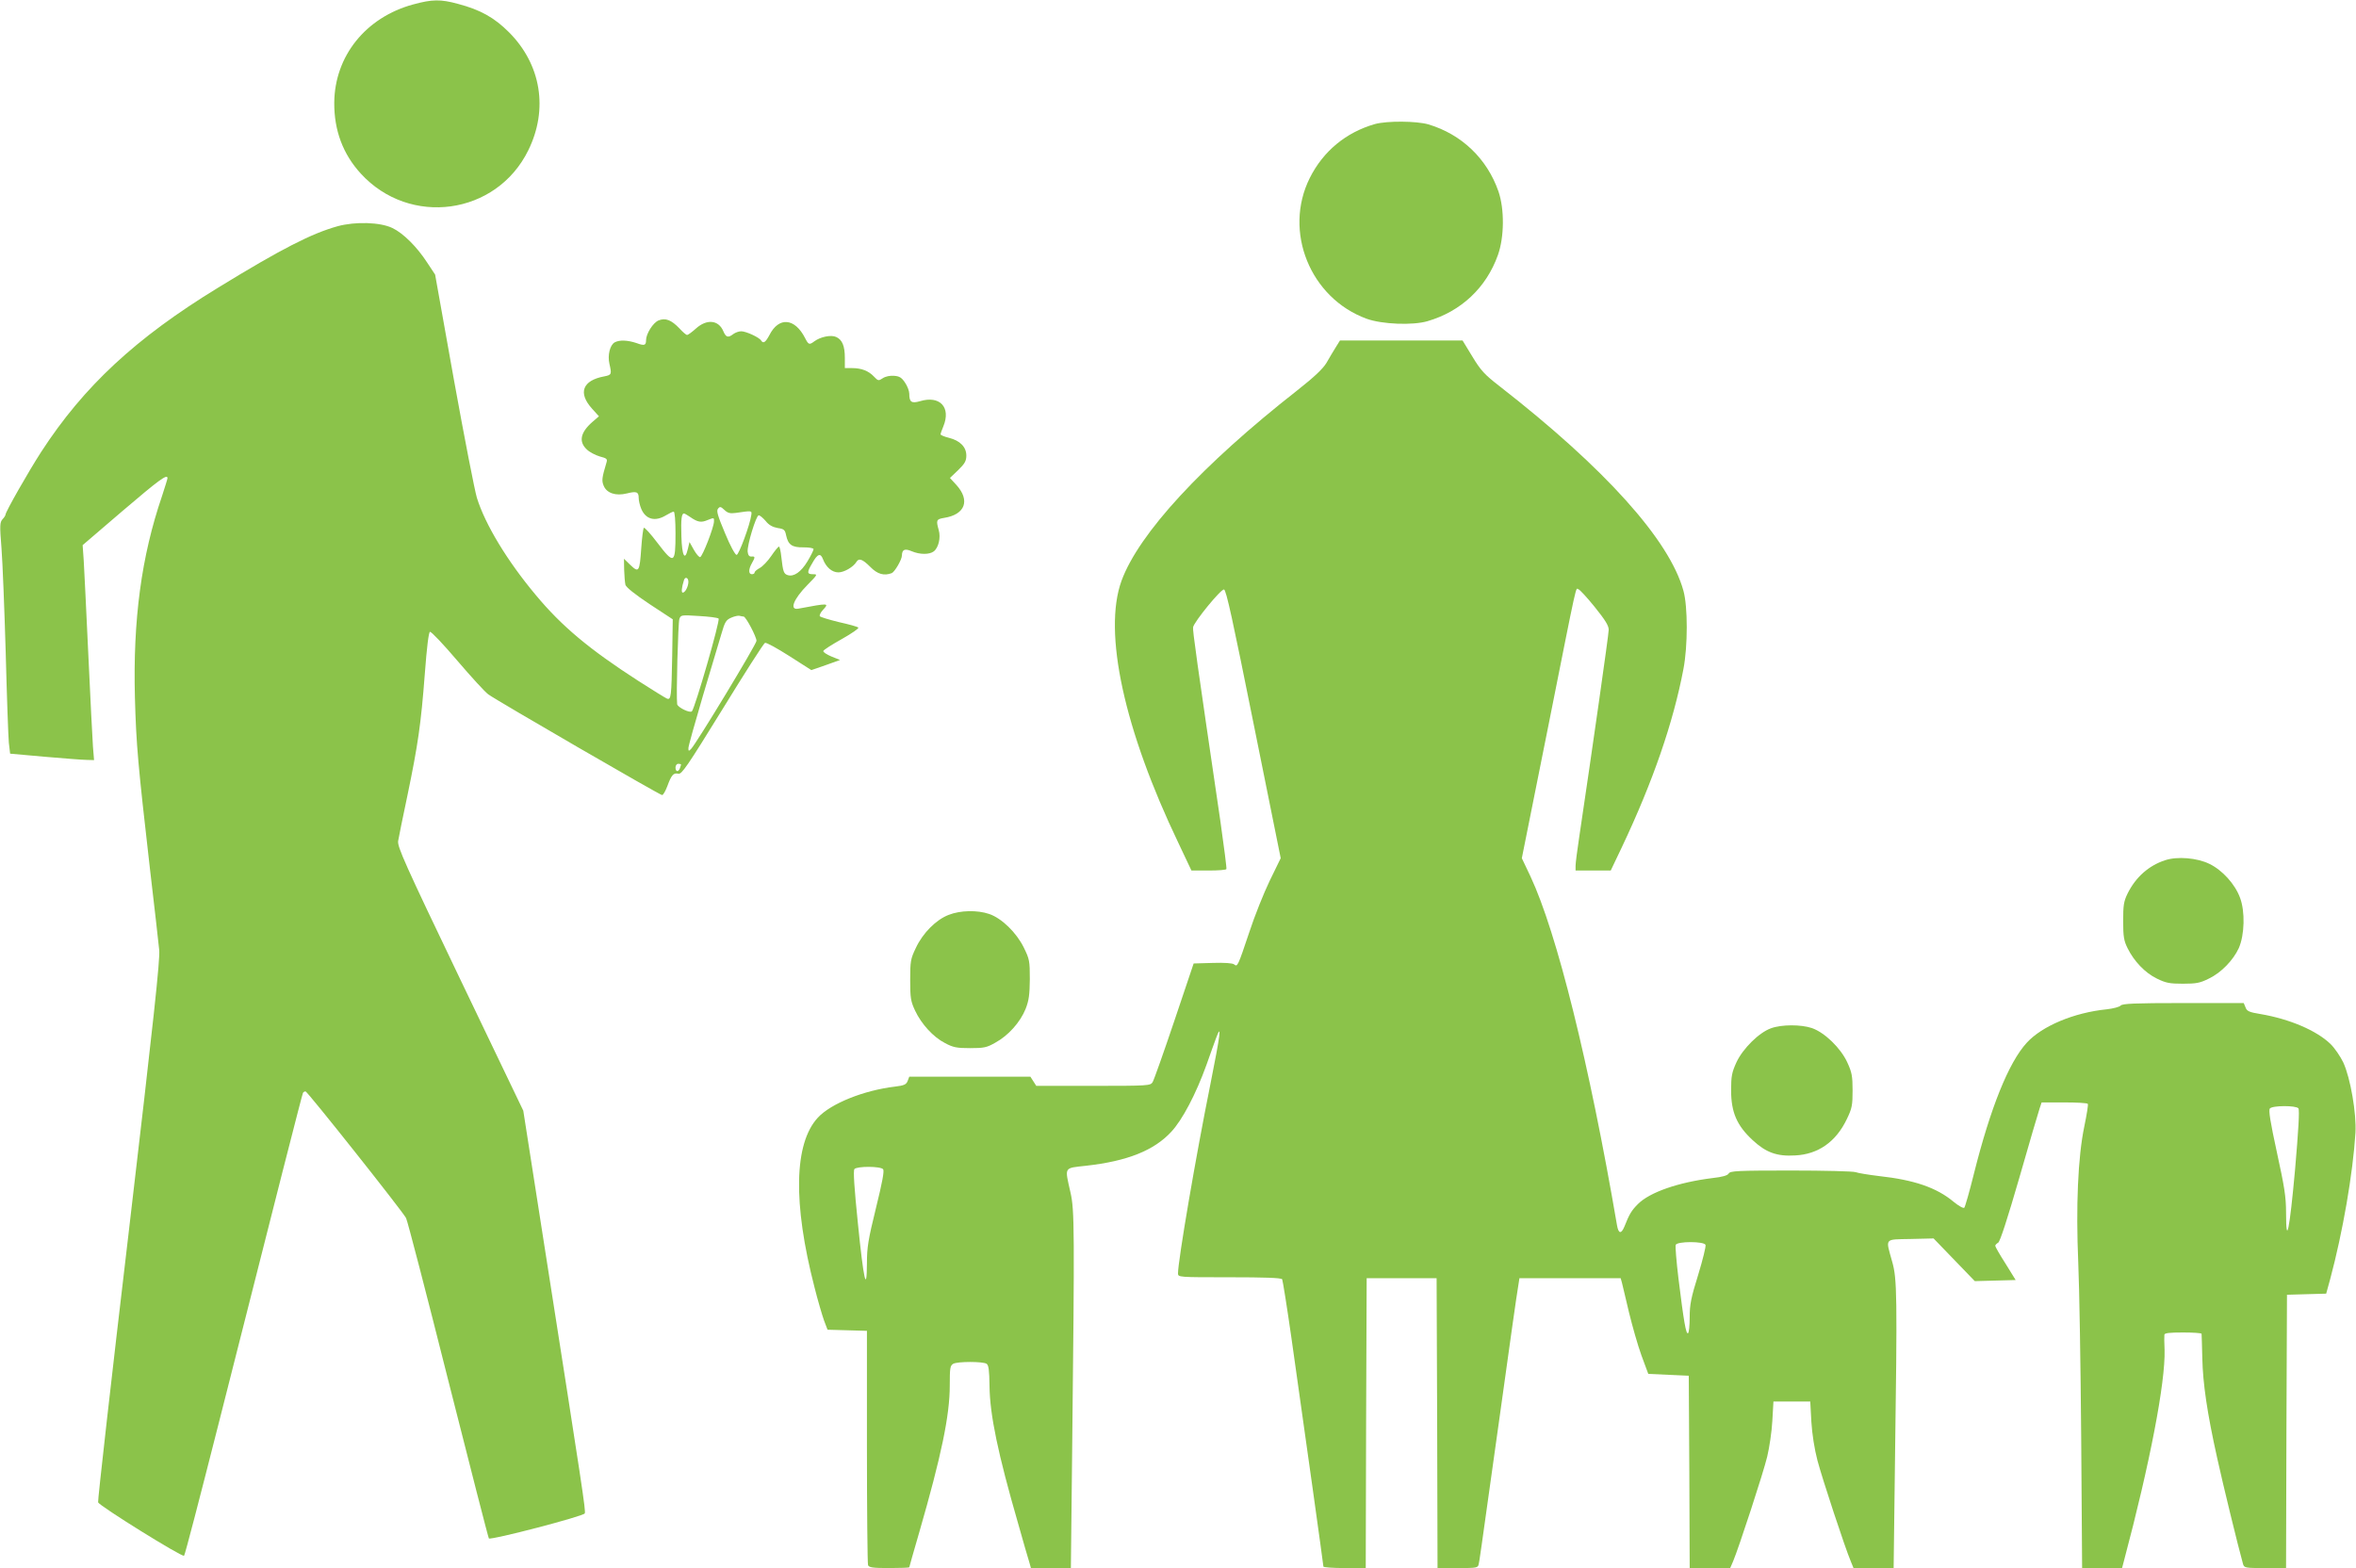 <?xml version="1.0" standalone="no"?>
<!DOCTYPE svg PUBLIC "-//W3C//DTD SVG 20010904//EN"
 "http://www.w3.org/TR/2001/REC-SVG-20010904/DTD/svg10.dtd">
<svg version="1.0" xmlns="http://www.w3.org/2000/svg"
 width="1280pt" height="852pt" viewBox="0 0 1280 852"
 preserveAspectRatio="xMidYMid meet">
<g transform="translate(0,852) scale(0.1,-0.1)"
fill="#8bc34a" stroke="none">
<path d="M2245 8496 c-258 -70 -427 -281 -429 -534 -1 -150 47 -279 144 -385
266 -291 737 -226 910 126 110 223 70 467 -105 642 -79 79 -155 122 -277 154
-95 26 -140 25 -243 -3z"/>
<path d="M7470 7846 c-157 -45 -281 -147 -354 -293 -145 -290 2 -653 309 -765
83 -30 250 -37 331 -13 182 53 319 182 382 359 35 98 36 250 3 346 -62 178
-200 310 -380 364 -65 19 -225 20 -291 2z"/>
<path d="M1835 7291 c-141 -39 -306 -123 -650 -334 -447 -273 -730 -536 -961
-892 -68 -105 -194 -326 -194 -341 0 -4 -7 -16 -16 -25 -15 -17 -16 -33 -6
-156 6 -76 16 -331 23 -568 6 -236 14 -457 17 -490 l7 -60 190 -17 c105 -9
207 -17 228 -17 l38 -1 -6 73 c-3 39 -14 263 -25 497 -11 234 -22 464 -25 512
l-6 86 217 186 c197 168 244 203 244 178 0 -5 -14 -48 -30 -98 -112 -328 -158
-672 -147 -1094 7 -259 17 -366 81 -925 25 -209 47 -410 51 -447 5 -52 -29
-369 -165 -1527 -95 -803 -170 -1467 -167 -1474 8 -20 458 -300 467 -290 5 4
87 321 184 703 322 1273 458 1805 462 1812 3 5 9 8 14 8 10 0 525 -649 546
-688 8 -15 111 -412 229 -881 119 -470 218 -857 221 -860 10 -11 516 121 521
136 6 15 -11 124 -216 1433 l-118 755 -343 715 c-301 628 -341 718 -337 750 3
19 26 132 51 250 57 275 73 384 94 659 11 146 21 226 28 228 7 2 73 -68 148
-156 76 -89 151 -171 169 -184 45 -33 932 -547 944 -547 6 0 18 21 28 47 23
63 34 75 60 69 18 -5 47 37 240 350 120 196 224 358 231 361 8 3 67 -30 133
-72 l119 -76 78 27 78 28 -47 19 c-26 11 -46 24 -44 30 2 6 47 35 101 65 53
30 94 58 89 62 -4 5 -52 18 -106 30 -53 13 -100 27 -103 32 -3 5 4 20 17 34
35 38 33 38 -133 7 -51 -10 -28 51 50 130 54 55 55 57 29 57 -33 0 -34 10 -4
60 28 51 45 57 58 22 17 -44 49 -72 84 -72 31 0 81 29 98 57 13 22 33 15 75
-27 39 -40 75 -50 117 -34 16 7 55 73 55 96 1 32 15 39 53 23 45 -19 96 -19
120 -1 26 20 39 75 27 116 -15 54 -13 59 29 66 115 18 143 95 67 179 l-35 38
45 43 c36 35 44 50 44 79 0 46 -34 81 -94 96 -25 6 -46 15 -46 19 0 4 7 24 15
43 43 104 -19 170 -127 137 -46 -13 -58 -5 -58 41 0 14 -10 41 -23 60 -18 27
-30 35 -59 37 -22 2 -47 -3 -62 -13 -23 -15 -25 -15 -48 9 -29 31 -68 46 -119
46 l-39 0 0 55 c0 65 -14 99 -47 114 -28 13 -85 1 -118 -23 -28 -21 -32 -20
-51 17 -56 110 -143 117 -194 16 -21 -39 -33 -48 -45 -29 -10 17 -82 50 -108
50 -13 0 -32 -7 -43 -15 -28 -22 -40 -18 -54 15 -26 62 -90 68 -149 15 -21
-19 -43 -35 -48 -35 -5 0 -24 16 -42 36 -44 46 -76 58 -113 43 -30 -12 -68
-73 -68 -107 0 -29 -9 -32 -52 -16 -48 16 -92 18 -118 4 -26 -14 -40 -70 -29
-117 13 -57 12 -60 -28 -68 -119 -22 -144 -90 -66 -176 l37 -41 -36 -31 c-65
-57 -75 -107 -30 -149 15 -15 47 -31 70 -38 39 -10 43 -14 37 -33 -25 -84 -27
-98 -15 -127 17 -40 66 -56 126 -41 52 13 64 9 64 -25 0 -14 6 -40 14 -59 24
-57 75 -71 134 -35 18 11 37 20 42 20 6 0 10 -48 10 -119 0 -165 -8 -169 -97
-52 -37 49 -71 87 -75 83 -4 -4 -10 -53 -14 -109 -9 -130 -13 -137 -59 -93
l-35 34 1 -60 c1 -32 4 -69 7 -82 5 -14 51 -51 132 -105 l125 -82 -3 -200 c-4
-218 -6 -239 -28 -231 -8 3 -79 47 -157 97 -265 171 -415 296 -557 467 -154
184 -274 382 -319 527 -12 39 -68 327 -125 642 l-102 571 -43 65 c-55 85 -130
160 -189 188 -66 32 -201 36 -297 10z m2162 -1558 c89 13 88 13 85 -10 -7 -54
-68 -218 -80 -218 -8 0 -35 50 -63 118 -40 95 -48 122 -38 133 10 13 15 12 35
-7 18 -17 31 -20 61 -16z m-249 -21 c43 -30 61 -33 98 -17 33 13 34 13 33 -8
0 -31 -62 -190 -75 -194 -5 -2 -21 16 -34 39 l-24 43 -9 -38 c-16 -68 -32 -37
-35 68 -3 95 1 125 14 125 3 0 18 -8 32 -18z m412 -23 c17 -22 38 -33 65 -38
35 -5 40 -10 46 -40 11 -51 32 -66 94 -65 32 0 55 -4 55 -10 0 -6 -15 -36 -33
-66 -35 -58 -74 -85 -107 -75 -22 7 -26 18 -35 98 -3 31 -9 57 -13 57 -4 0
-23 -23 -42 -51 -19 -28 -47 -57 -62 -65 -15 -8 -28 -19 -28 -24 0 -6 -7 -10
-15 -10 -19 0 -19 27 0 60 19 33 18 38 -2 36 -12 -1 -19 7 -21 26 -4 34 46
198 60 198 7 0 23 -14 38 -31z m-420 -330 c0 -25 -17 -59 -31 -59 -8 0 -6 28
7 68 6 20 24 14 24 -9z m164 -200 c10 -8 -128 -486 -145 -504 -11 -11 -78 22
-80 39 -6 43 5 445 12 463 8 22 11 22 106 16 54 -3 102 -9 107 -14z m136 11
c12 0 70 -110 70 -132 0 -18 -327 -559 -356 -588 -12 -12 -14 -12 -14 5 0 11
36 139 79 285 44 146 89 298 101 338 18 63 25 74 53 86 18 8 38 12 45 10 8 -2
17 -4 22 -4z m-340 -804 c0 -2 -3 -11 -6 -20 -9 -23 -24 -20 -24 4 0 11 7 20
15 20 8 0 15 -2 15 -4z"/>
<path d="M7257 6633 c-13 -21 -36 -59 -50 -84 -19 -32 -65 -76 -159 -150 -518
-406 -861 -778 -955 -1035 -101 -279 14 -809 310 -1426 l70 -148 93 0 c51 0
95 3 97 8 2 4 -13 122 -33 262 -130 884 -151 1034 -148 1052 5 29 151 208 168
205 12 -2 48 -169 161 -731 l147 -729 -59 -121 c-32 -66 -83 -193 -112 -282
-62 -185 -64 -189 -82 -174 -8 7 -53 10 -116 8 l-104 -3 -105 -312 c-58 -172
-111 -322 -118 -333 -12 -19 -23 -20 -322 -20 l-310 0 -16 25 -16 25 -329 0
-329 0 -9 -24 c-8 -19 -19 -24 -68 -30 -170 -20 -349 -92 -420 -169 -129 -140
-136 -464 -18 -921 18 -72 42 -153 52 -181 l19 -50 107 -3 107 -3 0 -629 c0
-345 3 -635 6 -644 5 -13 25 -16 115 -16 60 0 109 2 109 4 0 3 25 89 55 193
119 412 165 632 165 795 0 96 2 108 19 118 24 13 161 13 181 0 11 -7 15 -34
16 -122 2 -156 45 -364 156 -748 27 -96 54 -190 60 -208 l9 -32 109 0 108 0 7
643 c13 1192 13 1301 -9 1397 -32 143 -38 132 85 146 224 25 369 83 463 185
60 65 133 203 191 364 19 55 43 120 52 145 32 86 23 20 -31 -251 -79 -391
-176 -959 -176 -1028 0 -21 4 -21 279 -21 190 0 282 -3 287 -11 3 -6 26 -149
50 -317 76 -535 174 -1235 174 -1244 0 -4 52 -8 115 -8 l115 0 2 788 3 787
190 0 190 0 3 -787 2 -788 110 0 c106 0 110 1 114 23 5 25 -1 -20 116 817 49
355 93 665 98 690 l7 45 275 0 275 0 7 -25 c3 -14 21 -86 38 -160 18 -74 48
-180 68 -235 l37 -100 110 -5 110 -5 3 -522 2 -523 110 0 110 0 16 37 c31 74
164 480 185 568 12 50 25 137 28 195 l6 105 100 0 100 0 6 -110 c4 -67 17
-149 33 -210 26 -99 150 -475 181 -548 l15 -37 109 0 109 0 7 557 c13 925 12
1014 -15 1108 -36 130 -45 120 100 123 l125 3 112 -116 112 -116 111 3 111 3
-55 89 c-31 48 -56 92 -56 97 0 4 7 12 16 17 10 5 51 132 115 353 54 189 104
359 110 376 l11 33 123 0 c68 0 126 -3 128 -8 3 -4 -6 -59 -19 -122 -35 -168
-46 -434 -33 -740 6 -135 13 -563 16 -952 l5 -708 109 0 108 0 10 38 c141 529
226 972 221 1147 -2 38 -2 76 -1 83 1 9 28 12 101 12 55 0 100 -3 101 -7 1 -5
2 -64 4 -133 3 -137 26 -296 81 -543 29 -133 115 -486 140 -574 6 -22 11 -23
120 -23 l114 0 2 743 3 742 106 3 107 3 22 80 c68 254 123 571 137 794 6 105
-27 297 -66 382 -16 33 -47 79 -70 101 -76 73 -221 135 -379 162 -62 10 -75
16 -82 36 l-10 24 -329 0 c-265 0 -331 -3 -340 -14 -6 -7 -40 -16 -75 -20
-179 -18 -352 -91 -435 -182 -98 -107 -197 -353 -287 -712 -24 -97 -48 -180
-52 -184 -5 -5 -31 10 -58 32 -92 77 -214 119 -406 140 -57 7 -113 16 -126 21
-13 5 -171 9 -352 9 -289 0 -330 -2 -338 -16 -6 -11 -34 -19 -88 -25 -186 -23
-341 -77 -405 -141 -35 -35 -47 -55 -73 -121 -18 -44 -33 -41 -41 6 -150 877
-327 1590 -470 1895 l-47 99 142 709 c166 833 149 756 166 752 7 -2 47 -45 88
-96 57 -71 76 -101 76 -124 0 -26 -89 -648 -160 -1125 -11 -72 -20 -143 -20
-157 l0 -26 96 0 95 0 61 128 c169 357 279 677 334 967 24 125 24 339 0 425
-75 275 -427 666 -997 1110 -84 65 -104 87 -150 163 l-53 87 -333 0 -333 0
-23 -37z m5230 -4135 c7 -9 0 -123 -18 -332 -30 -332 -49 -424 -49 -235 0 87
-9 141 -50 329 -35 161 -46 228 -38 237 14 17 142 17 155 1z m-7689 -331 c7
-9 -4 -69 -39 -211 -42 -171 -49 -213 -49 -300 -1 -168 -18 -92 -49 216 -20
195 -26 287 -19 296 14 16 142 16 156 -1z m4468 -411 c3 -8 -15 -81 -40 -163
-39 -125 -46 -162 -46 -230 0 -45 -4 -84 -9 -87 -11 -7 -23 62 -52 297 -11 92
-18 175 -15 183 8 20 154 20 162 0z"/>
<path d="M11763 3846 c-89 -29 -160 -92 -204 -181 -21 -43 -24 -64 -24 -150 0
-84 4 -107 24 -147 35 -71 95 -134 159 -165 49 -24 69 -28 142 -28 73 0 93 4
141 28 67 32 132 100 162 165 32 72 35 200 7 274 -27 74 -96 150 -166 184 -67
33 -175 42 -241 20z"/>
<path d="M5154 3549 c-68 -26 -140 -98 -178 -179 -29 -60 -31 -73 -31 -175 0
-98 3 -116 27 -167 34 -72 98 -143 163 -176 43 -23 63 -27 135 -27 76 0 91 3
138 30 70 38 135 111 164 183 18 46 22 77 23 162 0 99 -2 109 -33 172 -40 81
-120 159 -188 182 -64 22 -157 20 -220 -5z"/>
<path d="M9622 2933 c-65 -23 -153 -110 -188 -185 -25 -55 -29 -75 -29 -153 0
-119 32 -191 116 -269 73 -68 132 -90 232 -84 125 6 222 74 281 198 28 58 31
75 31 155 0 78 -4 99 -29 153 -36 78 -123 162 -192 186 -59 20 -165 20 -222
-1z"/>
</g>
</svg>
